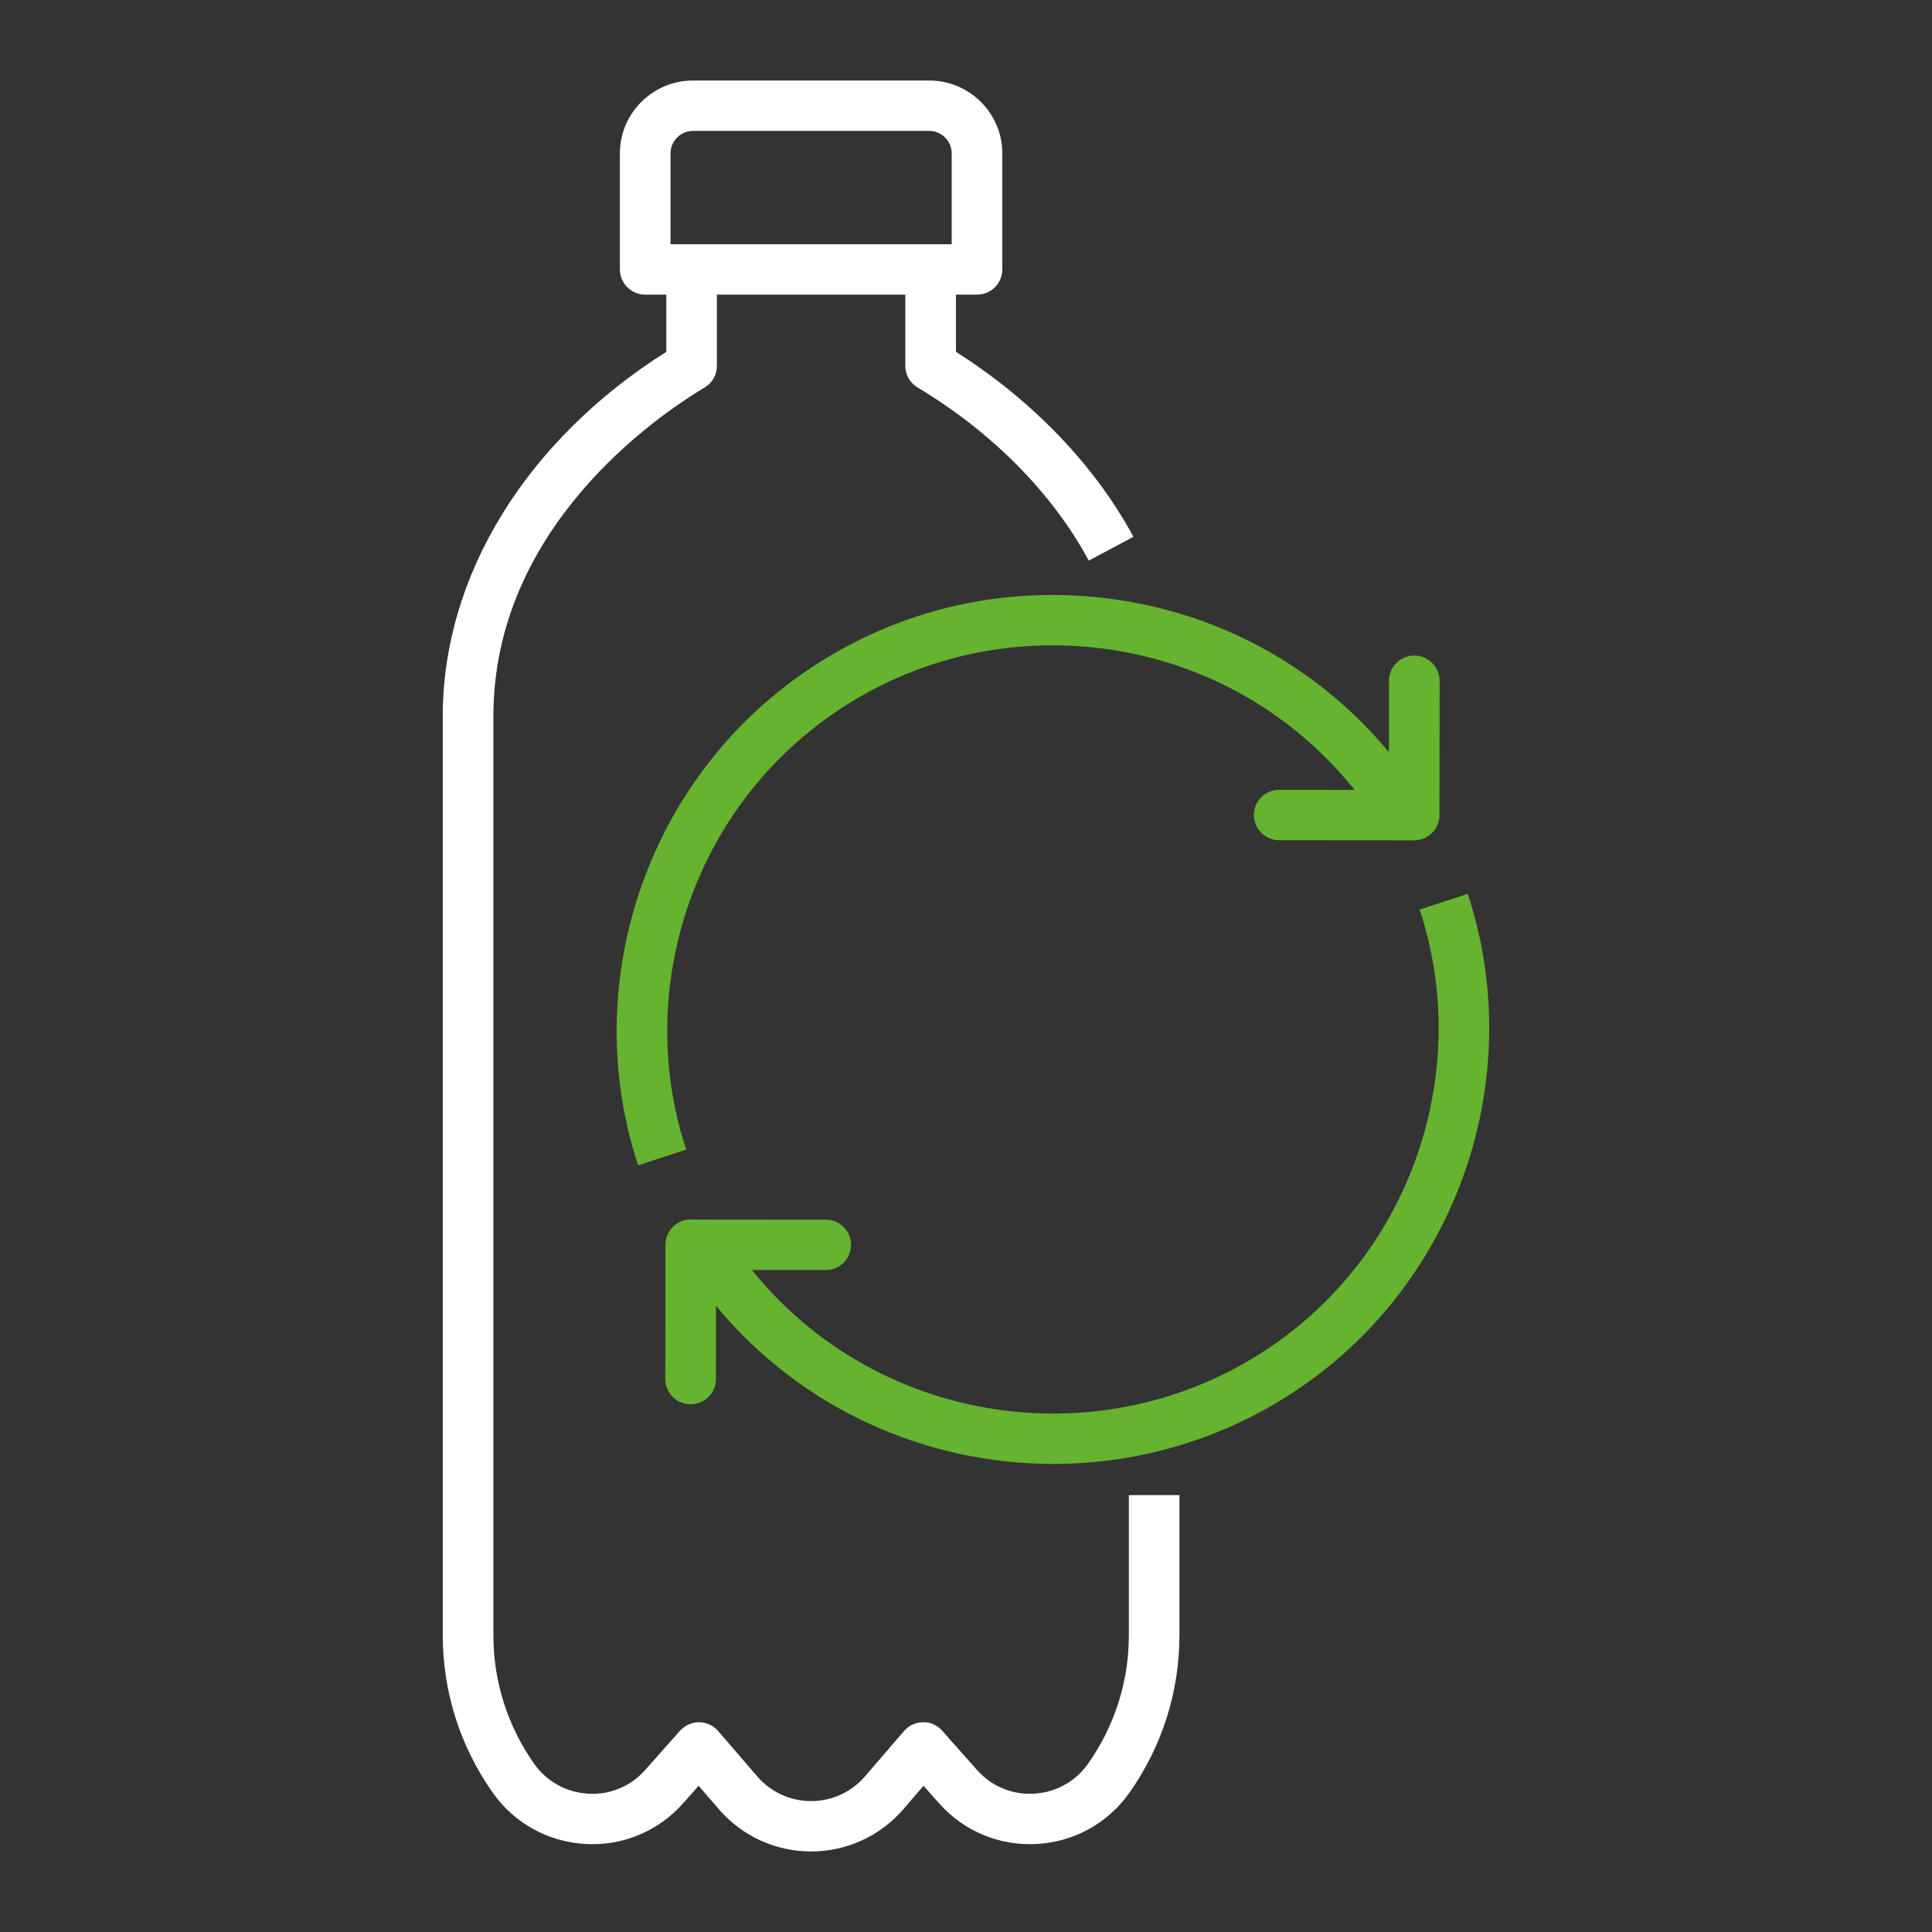 <svg width="48" height="48" viewBox="0 0 48 48" fill="none" xmlns="http://www.w3.org/2000/svg">
<rect x="0" y="0" width="48" height="48" fill="#333333" stroke="none"/>
<g clip-path="url(#clip0_2078_37791)">
<path d="M27.253 14.837C24.371 14.547 21.547 15.391 19.303 17.215C15.85 20.02 14.464 24.737 15.854 28.952L17.049 28.561C15.82 24.835 17.045 20.665 20.098 18.184C22.082 16.572 24.578 15.828 27.126 16.082C29.674 16.339 31.969 17.568 33.589 19.543C33.61 19.57 33.63 19.598 33.651 19.625L31.782 19.623H31.781C31.434 19.623 31.152 19.902 31.152 20.248C31.152 20.594 31.433 20.874 31.78 20.875L35.134 20.878H35.135C35.482 20.878 35.763 20.598 35.764 20.253L35.767 16.914C35.767 16.568 35.486 16.288 35.139 16.287H35.138C34.791 16.287 34.51 16.567 34.509 16.913L34.508 18.687C32.679 16.491 30.107 15.124 27.253 14.837L27.253 14.837Z" fill="#65B32E"/>
<path d="M36.465 22.207L35.27 22.598C36.5 26.323 35.275 30.494 32.222 32.974C28.125 36.302 22.074 35.691 18.731 31.614C18.714 31.594 18.7 31.573 18.683 31.552L20.515 31.554H20.515C20.862 31.554 21.144 31.274 21.144 30.929C21.144 30.583 20.863 30.303 20.516 30.302L17.162 30.299H17.161C16.814 30.299 16.533 30.579 16.533 30.924L16.529 34.263C16.529 34.609 16.81 34.889 17.157 34.889H17.158C17.505 34.889 17.787 34.61 17.787 34.264L17.789 32.443C19.929 35.029 23.036 36.371 26.169 36.371C28.58 36.371 31.007 35.576 33.017 33.943C36.47 31.137 37.855 26.421 36.465 22.206L36.465 22.207Z" fill="#65B32E"/>
<path d="M28.046 40.624C28.046 41.774 27.695 42.88 27.031 43.821C26.72 44.263 26.231 44.533 25.69 44.563C25.15 44.597 24.632 44.379 24.273 43.974L23.409 43C23.289 42.865 23.123 42.783 22.933 42.789C22.751 42.79 22.579 42.87 22.46 43.007L21.487 44.137C21.152 44.525 20.665 44.748 20.152 44.748C19.638 44.748 19.151 44.525 18.816 44.137L17.843 43.007C17.724 42.87 17.552 42.79 17.37 42.789C17.205 42.784 17.015 42.865 16.894 43L16.03 43.974C15.671 44.379 15.156 44.597 14.614 44.563C14.072 44.533 13.584 44.263 13.272 43.821C12.608 42.879 12.258 41.774 12.258 40.624V17.795C12.258 13.131 16.275 10.364 17.507 9.627C17.696 9.513 17.811 9.31 17.811 9.09V7.32H22.492V9.09C22.492 9.31 22.608 9.514 22.797 9.627C24.642 10.731 26.152 12.258 27.05 13.928L28.159 13.337C27.206 11.565 25.648 9.944 23.75 8.741V7.32H24.274C24.621 7.32 24.902 7.04 24.902 6.694V3.811C24.902 2.812 24.086 2 23.083 2H17.22C16.217 2 15.401 2.812 15.401 3.811V6.694C15.401 7.04 15.683 7.32 16.03 7.32H16.554V8.741C13.069 10.943 11 14.305 11 17.795V40.624C11 42.032 11.43 43.387 12.243 44.54C12.777 45.297 13.616 45.761 14.544 45.813C15.47 45.868 16.357 45.496 16.972 44.802L17.358 44.367L17.862 44.952C18.436 45.617 19.27 45.999 20.152 45.999C21.033 45.999 21.867 45.617 22.441 44.952L22.945 44.367L23.33 44.802C23.946 45.496 24.829 45.865 25.759 45.813C26.688 45.761 27.526 45.297 28.06 44.54C28.873 43.386 29.303 42.032 29.303 40.624V37.146H28.046V40.624L28.046 40.624ZM16.659 3.811C16.659 3.503 16.911 3.252 17.22 3.252H23.083C23.393 3.252 23.645 3.503 23.645 3.811V6.069H16.659V3.811Z" fill="white"/>
</g>
<defs>
<clipPath id="clip0_2078_37791">
<rect width="26" height="44" fill="white" transform="translate(11 2)"/>
</clipPath>
</defs>
</svg>
